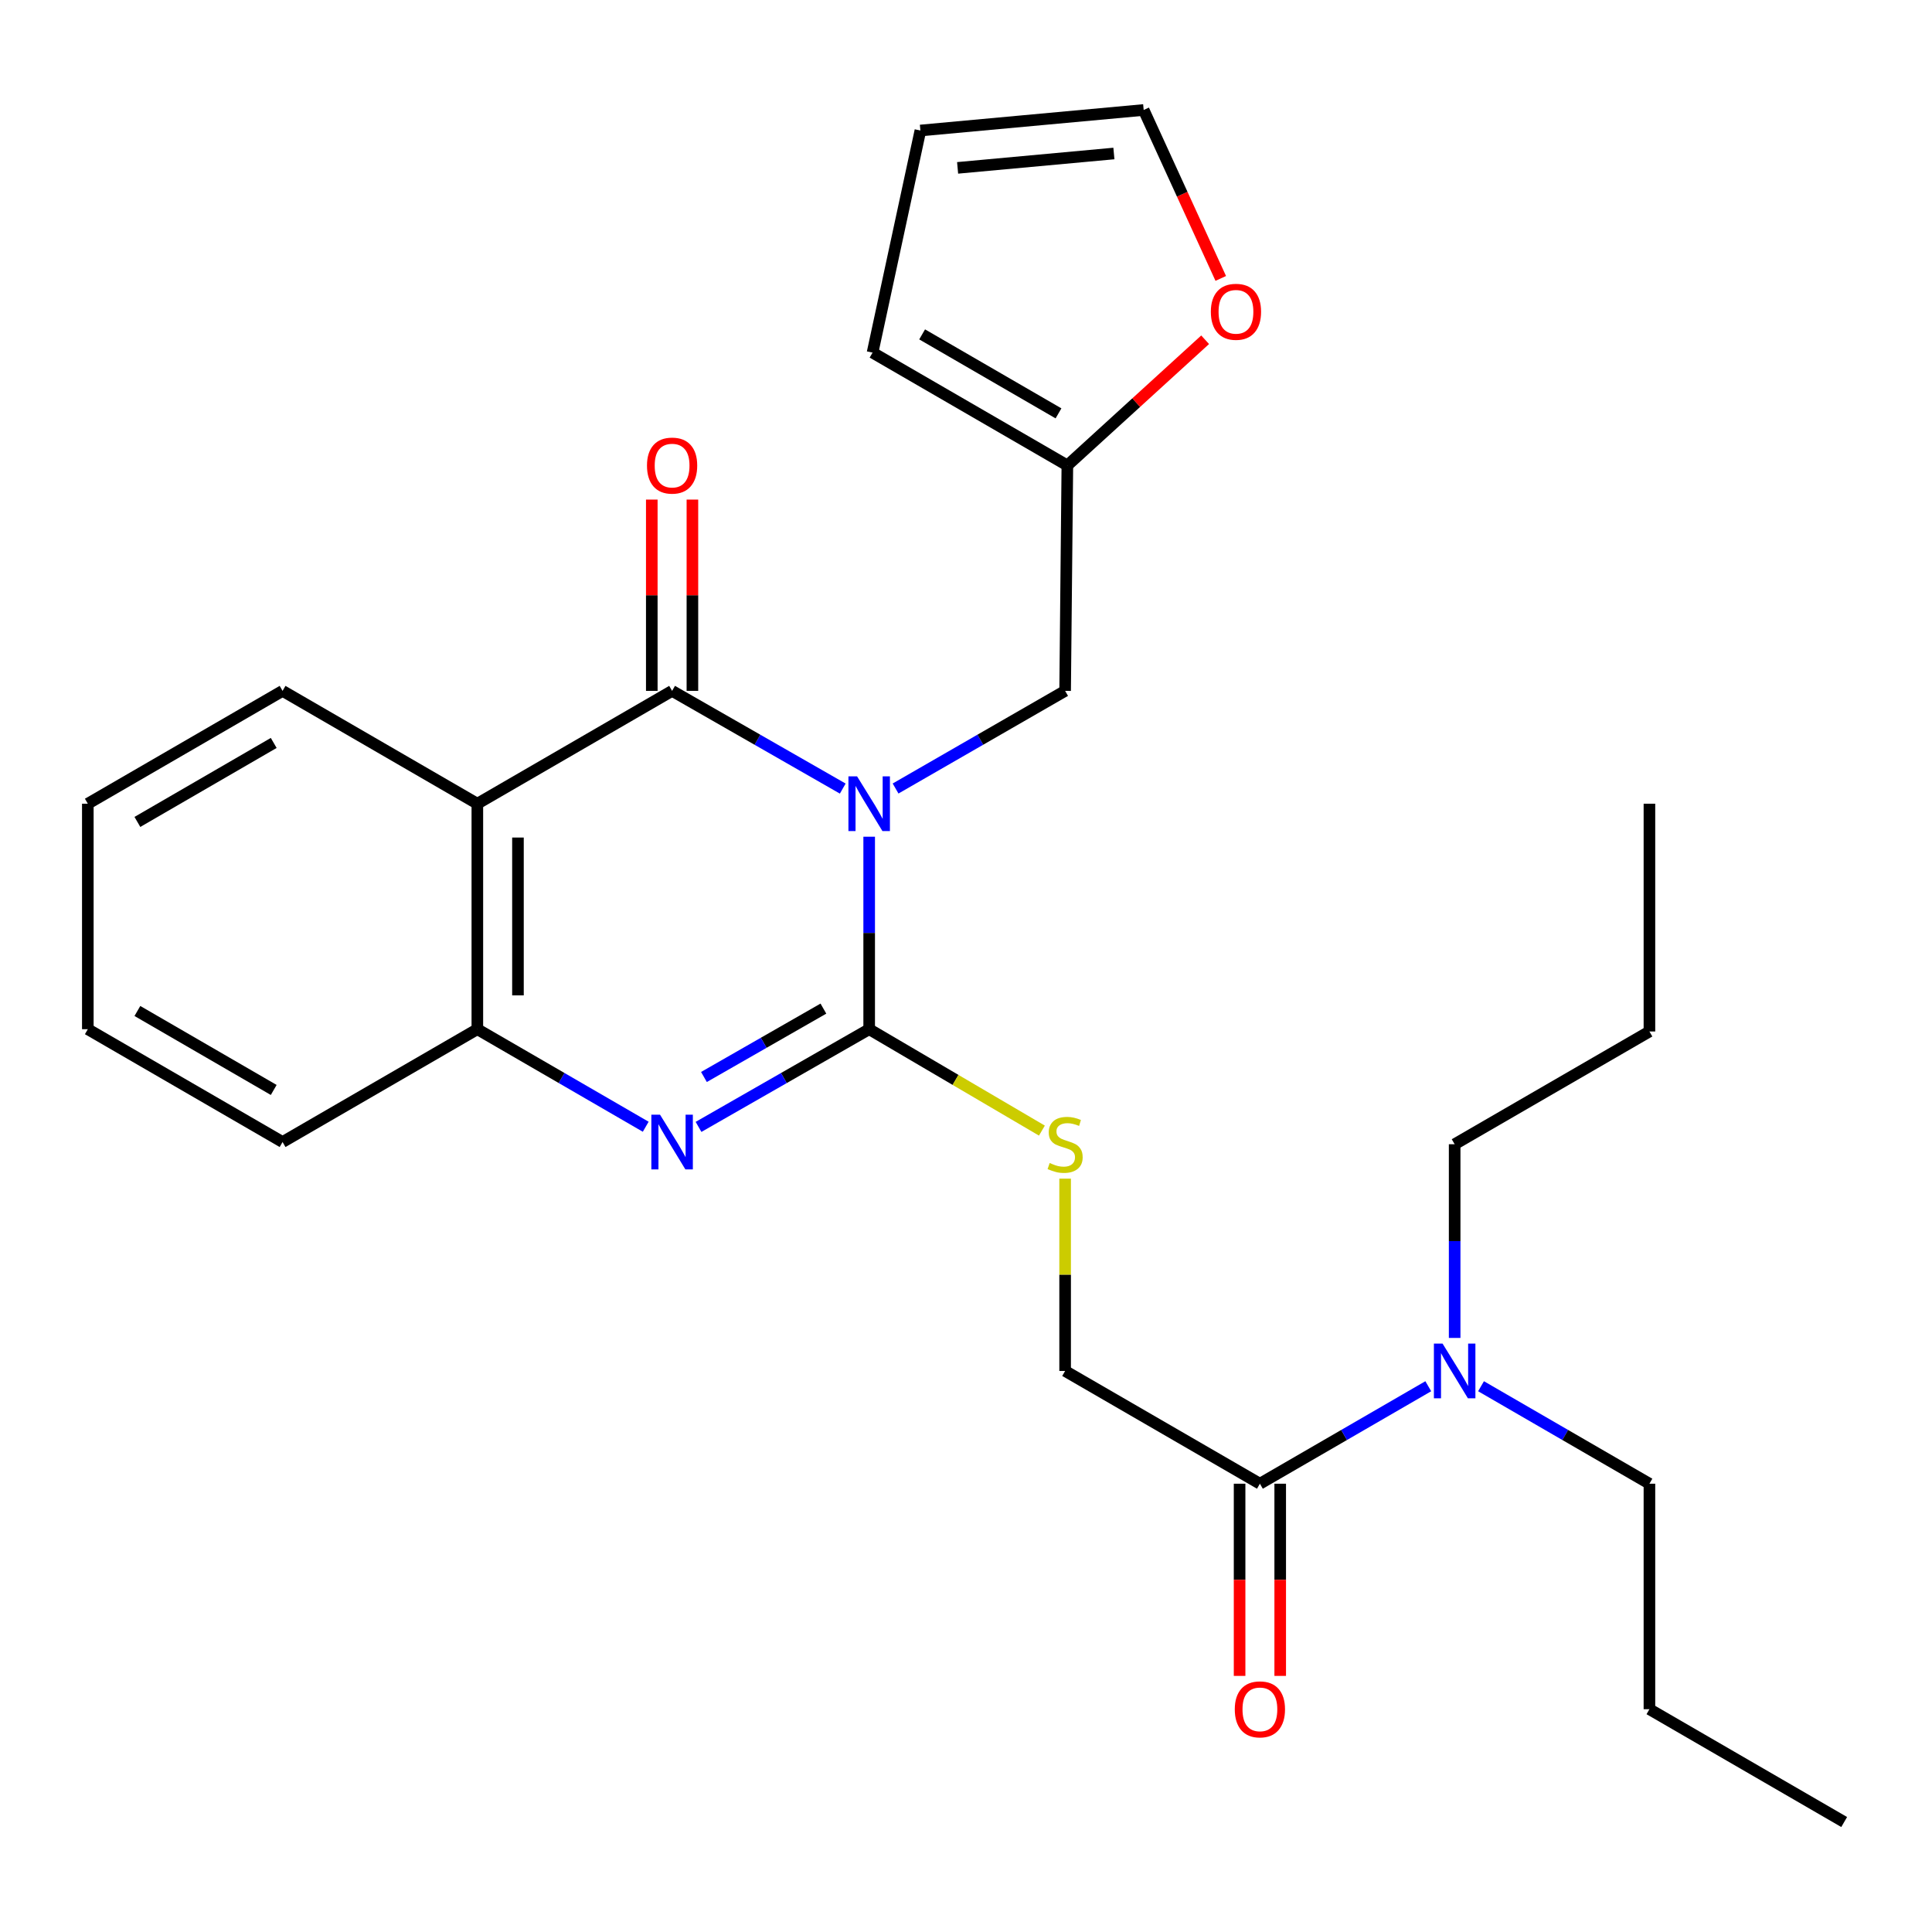 <?xml version='1.0' encoding='iso-8859-1'?>
<svg version='1.1' baseProfile='full'
              xmlns='http://www.w3.org/2000/svg'
                      xmlns:rdkit='http://www.rdkit.org/xml'
                      xmlns:xlink='http://www.w3.org/1999/xlink'
                  xml:space='preserve'
width='1000px' height='1000px' viewBox='0 0 1000 1000'>
<!-- END OF HEADER -->
<rect style='opacity:1.0;fill:#FFFFFF;stroke:none' width='1000' height='1000' x='0' y='0'> </rect>
<path class='bond-0' d='M 449.884,433.08 L 449.884,482.897' style='fill:none;fill-rule:evenodd;stroke:#0000FF;stroke-width:6px;stroke-linecap:butt;stroke-linejoin:miter;stroke-opacity:1' />
<path class='bond-0' d='M 449.884,482.897 L 449.884,532.714' style='fill:none;fill-rule:evenodd;stroke:#000000;stroke-width:6px;stroke-linecap:butt;stroke-linejoin:miter;stroke-opacity:1' />
<path class='bond-1' d='M 436.206,408.17 L 392.042,382.883' style='fill:none;fill-rule:evenodd;stroke:#0000FF;stroke-width:6px;stroke-linecap:butt;stroke-linejoin:miter;stroke-opacity:1' />
<path class='bond-1' d='M 392.042,382.883 L 347.878,357.595' style='fill:none;fill-rule:evenodd;stroke:#000000;stroke-width:6px;stroke-linecap:butt;stroke-linejoin:miter;stroke-opacity:1' />
<path class='bond-6' d='M 463.55,408.133 L 507.429,382.864' style='fill:none;fill-rule:evenodd;stroke:#0000FF;stroke-width:6px;stroke-linecap:butt;stroke-linejoin:miter;stroke-opacity:1' />
<path class='bond-6' d='M 507.429,382.864 L 551.307,357.595' style='fill:none;fill-rule:evenodd;stroke:#000000;stroke-width:6px;stroke-linecap:butt;stroke-linejoin:miter;stroke-opacity:1' />
<path class='bond-2' d='M 449.884,532.714 L 405.72,557.997' style='fill:none;fill-rule:evenodd;stroke:#000000;stroke-width:6px;stroke-linecap:butt;stroke-linejoin:miter;stroke-opacity:1' />
<path class='bond-2' d='M 405.72,557.997 L 361.556,583.279' style='fill:none;fill-rule:evenodd;stroke:#0000FF;stroke-width:6px;stroke-linecap:butt;stroke-linejoin:miter;stroke-opacity:1' />
<path class='bond-2' d='M 426.19,522.054 L 395.276,539.752' style='fill:none;fill-rule:evenodd;stroke:#000000;stroke-width:6px;stroke-linecap:butt;stroke-linejoin:miter;stroke-opacity:1' />
<path class='bond-2' d='M 395.276,539.752 L 364.361,557.45' style='fill:none;fill-rule:evenodd;stroke:#0000FF;stroke-width:6px;stroke-linecap:butt;stroke-linejoin:miter;stroke-opacity:1' />
<path class='bond-5' d='M 449.884,532.714 L 494.586,558.956' style='fill:none;fill-rule:evenodd;stroke:#000000;stroke-width:6px;stroke-linecap:butt;stroke-linejoin:miter;stroke-opacity:1' />
<path class='bond-5' d='M 494.586,558.956 L 539.287,585.198' style='fill:none;fill-rule:evenodd;stroke:#CCCC00;stroke-width:6px;stroke-linecap:butt;stroke-linejoin:miter;stroke-opacity:1' />
<path class='bond-3' d='M 347.878,357.595 L 247.074,416.003' style='fill:none;fill-rule:evenodd;stroke:#000000;stroke-width:6px;stroke-linecap:butt;stroke-linejoin:miter;stroke-opacity:1' />
<path class='bond-9' d='M 358.389,357.595 L 358.389,308.089' style='fill:none;fill-rule:evenodd;stroke:#000000;stroke-width:6px;stroke-linecap:butt;stroke-linejoin:miter;stroke-opacity:1' />
<path class='bond-9' d='M 358.389,308.089 L 358.389,258.584' style='fill:none;fill-rule:evenodd;stroke:#FF0000;stroke-width:6px;stroke-linecap:butt;stroke-linejoin:miter;stroke-opacity:1' />
<path class='bond-9' d='M 337.366,357.595 L 337.366,308.089' style='fill:none;fill-rule:evenodd;stroke:#000000;stroke-width:6px;stroke-linecap:butt;stroke-linejoin:miter;stroke-opacity:1' />
<path class='bond-9' d='M 337.366,308.089 L 337.366,258.584' style='fill:none;fill-rule:evenodd;stroke:#FF0000;stroke-width:6px;stroke-linecap:butt;stroke-linejoin:miter;stroke-opacity:1' />
<path class='bond-27' d='M 334.225,583.201 L 290.649,557.957' style='fill:none;fill-rule:evenodd;stroke:#0000FF;stroke-width:6px;stroke-linecap:butt;stroke-linejoin:miter;stroke-opacity:1' />
<path class='bond-27' d='M 290.649,557.957 L 247.074,532.714' style='fill:none;fill-rule:evenodd;stroke:#000000;stroke-width:6px;stroke-linecap:butt;stroke-linejoin:miter;stroke-opacity:1' />
<path class='bond-4' d='M 247.074,416.003 L 247.074,532.714' style='fill:none;fill-rule:evenodd;stroke:#000000;stroke-width:6px;stroke-linecap:butt;stroke-linejoin:miter;stroke-opacity:1' />
<path class='bond-4' d='M 268.096,433.509 L 268.096,515.207' style='fill:none;fill-rule:evenodd;stroke:#000000;stroke-width:6px;stroke-linecap:butt;stroke-linejoin:miter;stroke-opacity:1' />
<path class='bond-17' d='M 247.074,416.003 L 146.258,357.595' style='fill:none;fill-rule:evenodd;stroke:#000000;stroke-width:6px;stroke-linecap:butt;stroke-linejoin:miter;stroke-opacity:1' />
<path class='bond-18' d='M 247.074,532.714 L 146.258,591.11' style='fill:none;fill-rule:evenodd;stroke:#000000;stroke-width:6px;stroke-linecap:butt;stroke-linejoin:miter;stroke-opacity:1' />
<path class='bond-12' d='M 551.307,610.068 L 551.307,659.838' style='fill:none;fill-rule:evenodd;stroke:#CCCC00;stroke-width:6px;stroke-linecap:butt;stroke-linejoin:miter;stroke-opacity:1' />
<path class='bond-12' d='M 551.307,659.838 L 551.307,709.608' style='fill:none;fill-rule:evenodd;stroke:#000000;stroke-width:6px;stroke-linecap:butt;stroke-linejoin:miter;stroke-opacity:1' />
<path class='bond-8' d='M 551.307,357.595 L 552.463,240.907' style='fill:none;fill-rule:evenodd;stroke:#000000;stroke-width:6px;stroke-linecap:butt;stroke-linejoin:miter;stroke-opacity:1' />
<path class='bond-7' d='M 652.122,767.969 L 551.307,709.608' style='fill:none;fill-rule:evenodd;stroke:#000000;stroke-width:6px;stroke-linecap:butt;stroke-linejoin:miter;stroke-opacity:1' />
<path class='bond-11' d='M 652.122,767.969 L 695.698,742.74' style='fill:none;fill-rule:evenodd;stroke:#000000;stroke-width:6px;stroke-linecap:butt;stroke-linejoin:miter;stroke-opacity:1' />
<path class='bond-11' d='M 695.698,742.74 L 739.274,717.512' style='fill:none;fill-rule:evenodd;stroke:#0000FF;stroke-width:6px;stroke-linecap:butt;stroke-linejoin:miter;stroke-opacity:1' />
<path class='bond-13' d='M 641.611,767.969 L 641.611,817.706' style='fill:none;fill-rule:evenodd;stroke:#000000;stroke-width:6px;stroke-linecap:butt;stroke-linejoin:miter;stroke-opacity:1' />
<path class='bond-13' d='M 641.611,817.706 L 641.611,867.442' style='fill:none;fill-rule:evenodd;stroke:#FF0000;stroke-width:6px;stroke-linecap:butt;stroke-linejoin:miter;stroke-opacity:1' />
<path class='bond-13' d='M 662.634,767.969 L 662.634,817.706' style='fill:none;fill-rule:evenodd;stroke:#000000;stroke-width:6px;stroke-linecap:butt;stroke-linejoin:miter;stroke-opacity:1' />
<path class='bond-13' d='M 662.634,817.706 L 662.634,867.442' style='fill:none;fill-rule:evenodd;stroke:#FF0000;stroke-width:6px;stroke-linecap:butt;stroke-linejoin:miter;stroke-opacity:1' />
<path class='bond-10' d='M 552.463,240.907 L 588.121,208.38' style='fill:none;fill-rule:evenodd;stroke:#000000;stroke-width:6px;stroke-linecap:butt;stroke-linejoin:miter;stroke-opacity:1' />
<path class='bond-10' d='M 588.121,208.38 L 623.778,175.854' style='fill:none;fill-rule:evenodd;stroke:#FF0000;stroke-width:6px;stroke-linecap:butt;stroke-linejoin:miter;stroke-opacity:1' />
<path class='bond-14' d='M 552.463,240.907 L 451.636,182.511' style='fill:none;fill-rule:evenodd;stroke:#000000;stroke-width:6px;stroke-linecap:butt;stroke-linejoin:miter;stroke-opacity:1' />
<path class='bond-14' d='M 547.875,213.956 L 477.296,173.078' style='fill:none;fill-rule:evenodd;stroke:#000000;stroke-width:6px;stroke-linecap:butt;stroke-linejoin:miter;stroke-opacity:1' />
<path class='bond-15' d='M 631.864,144.111 L 611.913,100.518' style='fill:none;fill-rule:evenodd;stroke:#FF0000;stroke-width:6px;stroke-linecap:butt;stroke-linejoin:miter;stroke-opacity:1' />
<path class='bond-15' d='M 611.913,100.518 L 591.963,56.924' style='fill:none;fill-rule:evenodd;stroke:#000000;stroke-width:6px;stroke-linecap:butt;stroke-linejoin:miter;stroke-opacity:1' />
<path class='bond-19' d='M 766.578,717.511 L 810.16,742.74' style='fill:none;fill-rule:evenodd;stroke:#0000FF;stroke-width:6px;stroke-linecap:butt;stroke-linejoin:miter;stroke-opacity:1' />
<path class='bond-19' d='M 810.16,742.74 L 853.742,767.969' style='fill:none;fill-rule:evenodd;stroke:#000000;stroke-width:6px;stroke-linecap:butt;stroke-linejoin:miter;stroke-opacity:1' />
<path class='bond-20' d='M 752.926,692.514 L 752.926,642.384' style='fill:none;fill-rule:evenodd;stroke:#0000FF;stroke-width:6px;stroke-linecap:butt;stroke-linejoin:miter;stroke-opacity:1' />
<path class='bond-20' d='M 752.926,642.384 L 752.926,592.255' style='fill:none;fill-rule:evenodd;stroke:#000000;stroke-width:6px;stroke-linecap:butt;stroke-linejoin:miter;stroke-opacity:1' />
<path class='bond-16' d='M 451.636,182.511 L 476.396,67.552' style='fill:none;fill-rule:evenodd;stroke:#000000;stroke-width:6px;stroke-linecap:butt;stroke-linejoin:miter;stroke-opacity:1' />
<path class='bond-28' d='M 591.963,56.924 L 476.396,67.552' style='fill:none;fill-rule:evenodd;stroke:#000000;stroke-width:6px;stroke-linecap:butt;stroke-linejoin:miter;stroke-opacity:1' />
<path class='bond-28' d='M 576.553,79.452 L 495.656,86.892' style='fill:none;fill-rule:evenodd;stroke:#000000;stroke-width:6px;stroke-linecap:butt;stroke-linejoin:miter;stroke-opacity:1' />
<path class='bond-23' d='M 146.258,357.595 L 45.455,416.003' style='fill:none;fill-rule:evenodd;stroke:#000000;stroke-width:6px;stroke-linecap:butt;stroke-linejoin:miter;stroke-opacity:1' />
<path class='bond-23' d='M 141.677,384.546 L 71.115,425.431' style='fill:none;fill-rule:evenodd;stroke:#000000;stroke-width:6px;stroke-linecap:butt;stroke-linejoin:miter;stroke-opacity:1' />
<path class='bond-29' d='M 146.258,591.11 L 45.455,532.714' style='fill:none;fill-rule:evenodd;stroke:#000000;stroke-width:6px;stroke-linecap:butt;stroke-linejoin:miter;stroke-opacity:1' />
<path class='bond-29' d='M 141.676,564.16 L 71.113,523.282' style='fill:none;fill-rule:evenodd;stroke:#000000;stroke-width:6px;stroke-linecap:butt;stroke-linejoin:miter;stroke-opacity:1' />
<path class='bond-21' d='M 853.742,767.969 L 853.742,884.68' style='fill:none;fill-rule:evenodd;stroke:#000000;stroke-width:6px;stroke-linecap:butt;stroke-linejoin:miter;stroke-opacity:1' />
<path class='bond-22' d='M 752.926,592.255 L 853.742,533.893' style='fill:none;fill-rule:evenodd;stroke:#000000;stroke-width:6px;stroke-linecap:butt;stroke-linejoin:miter;stroke-opacity:1' />
<path class='bond-26' d='M 853.742,884.68 L 954.545,943.076' style='fill:none;fill-rule:evenodd;stroke:#000000;stroke-width:6px;stroke-linecap:butt;stroke-linejoin:miter;stroke-opacity:1' />
<path class='bond-25' d='M 853.742,533.893 L 853.742,416.003' style='fill:none;fill-rule:evenodd;stroke:#000000;stroke-width:6px;stroke-linecap:butt;stroke-linejoin:miter;stroke-opacity:1' />
<path class='bond-24' d='M 45.455,416.003 L 45.455,532.714' style='fill:none;fill-rule:evenodd;stroke:#000000;stroke-width:6px;stroke-linecap:butt;stroke-linejoin:miter;stroke-opacity:1' />
<path  class='atom-0' d='M 443.624 401.843
L 452.904 416.843
Q 453.824 418.323, 455.304 421.003
Q 456.784 423.683, 456.864 423.843
L 456.864 401.843
L 460.624 401.843
L 460.624 430.163
L 456.744 430.163
L 446.784 413.763
Q 445.624 411.843, 444.384 409.643
Q 443.184 407.443, 442.824 406.763
L 442.824 430.163
L 439.144 430.163
L 439.144 401.843
L 443.624 401.843
' fill='#0000FF'/>
<path  class='atom-3' d='M 341.618 576.95
L 350.898 591.95
Q 351.818 593.43, 353.298 596.11
Q 354.778 598.79, 354.858 598.95
L 354.858 576.95
L 358.618 576.95
L 358.618 605.27
L 354.738 605.27
L 344.778 588.87
Q 343.618 586.95, 342.378 584.75
Q 341.178 582.55, 340.818 581.87
L 340.818 605.27
L 337.138 605.27
L 337.138 576.95
L 341.618 576.95
' fill='#0000FF'/>
<path  class='atom-6' d='M 543.307 601.975
Q 543.627 602.095, 544.947 602.655
Q 546.267 603.215, 547.707 603.575
Q 549.187 603.895, 550.627 603.895
Q 553.307 603.895, 554.867 602.615
Q 556.427 601.295, 556.427 599.015
Q 556.427 597.455, 555.627 596.495
Q 554.867 595.535, 553.667 595.015
Q 552.467 594.495, 550.467 593.895
Q 547.947 593.135, 546.427 592.415
Q 544.947 591.695, 543.867 590.175
Q 542.827 588.655, 542.827 586.095
Q 542.827 582.535, 545.227 580.335
Q 547.667 578.135, 552.467 578.135
Q 555.747 578.135, 559.467 579.695
L 558.547 582.775
Q 555.147 581.375, 552.587 581.375
Q 549.827 581.375, 548.307 582.535
Q 546.787 583.655, 546.827 585.615
Q 546.827 587.135, 547.587 588.055
Q 548.387 588.975, 549.507 589.495
Q 550.667 590.015, 552.587 590.615
Q 555.147 591.415, 556.667 592.215
Q 558.187 593.015, 559.267 594.655
Q 560.387 596.255, 560.387 599.015
Q 560.387 602.935, 557.747 605.055
Q 555.147 607.135, 550.787 607.135
Q 548.267 607.135, 546.347 606.575
Q 544.467 606.055, 542.227 605.135
L 543.307 601.975
' fill='#CCCC00'/>
<path  class='atom-10' d='M 334.878 240.987
Q 334.878 234.187, 338.238 230.387
Q 341.598 226.587, 347.878 226.587
Q 354.158 226.587, 357.518 230.387
Q 360.878 234.187, 360.878 240.987
Q 360.878 247.867, 357.478 251.787
Q 354.078 255.667, 347.878 255.667
Q 341.638 255.667, 338.238 251.787
Q 334.878 247.907, 334.878 240.987
M 347.878 252.467
Q 352.198 252.467, 354.518 249.587
Q 356.878 246.667, 356.878 240.987
Q 356.878 235.427, 354.518 232.627
Q 352.198 229.787, 347.878 229.787
Q 343.558 229.787, 341.198 232.587
Q 338.878 235.387, 338.878 240.987
Q 338.878 246.707, 341.198 249.587
Q 343.558 252.467, 347.878 252.467
' fill='#FF0000'/>
<path  class='atom-11' d='M 626.731 161.381
Q 626.731 154.581, 630.091 150.781
Q 633.451 146.981, 639.731 146.981
Q 646.011 146.981, 649.371 150.781
Q 652.731 154.581, 652.731 161.381
Q 652.731 168.261, 649.331 172.181
Q 645.931 176.061, 639.731 176.061
Q 633.491 176.061, 630.091 172.181
Q 626.731 168.301, 626.731 161.381
M 639.731 172.861
Q 644.051 172.861, 646.371 169.981
Q 648.731 167.061, 648.731 161.381
Q 648.731 155.821, 646.371 153.021
Q 644.051 150.181, 639.731 150.181
Q 635.411 150.181, 633.051 152.981
Q 630.731 155.781, 630.731 161.381
Q 630.731 167.101, 633.051 169.981
Q 635.411 172.861, 639.731 172.861
' fill='#FF0000'/>
<path  class='atom-12' d='M 746.666 695.448
L 755.946 710.448
Q 756.866 711.928, 758.346 714.608
Q 759.826 717.288, 759.906 717.448
L 759.906 695.448
L 763.666 695.448
L 763.666 723.768
L 759.786 723.768
L 749.826 707.368
Q 748.666 705.448, 747.426 703.248
Q 746.226 701.048, 745.866 700.368
L 745.866 723.768
L 742.186 723.768
L 742.186 695.448
L 746.666 695.448
' fill='#0000FF'/>
<path  class='atom-14' d='M 639.122 884.76
Q 639.122 877.96, 642.482 874.16
Q 645.842 870.36, 652.122 870.36
Q 658.402 870.36, 661.762 874.16
Q 665.122 877.96, 665.122 884.76
Q 665.122 891.64, 661.722 895.56
Q 658.322 899.44, 652.122 899.44
Q 645.882 899.44, 642.482 895.56
Q 639.122 891.68, 639.122 884.76
M 652.122 896.24
Q 656.442 896.24, 658.762 893.36
Q 661.122 890.44, 661.122 884.76
Q 661.122 879.2, 658.762 876.4
Q 656.442 873.56, 652.122 873.56
Q 647.802 873.56, 645.442 876.36
Q 643.122 879.16, 643.122 884.76
Q 643.122 890.48, 645.442 893.36
Q 647.802 896.24, 652.122 896.24
' fill='#FF0000'/>
</svg>
